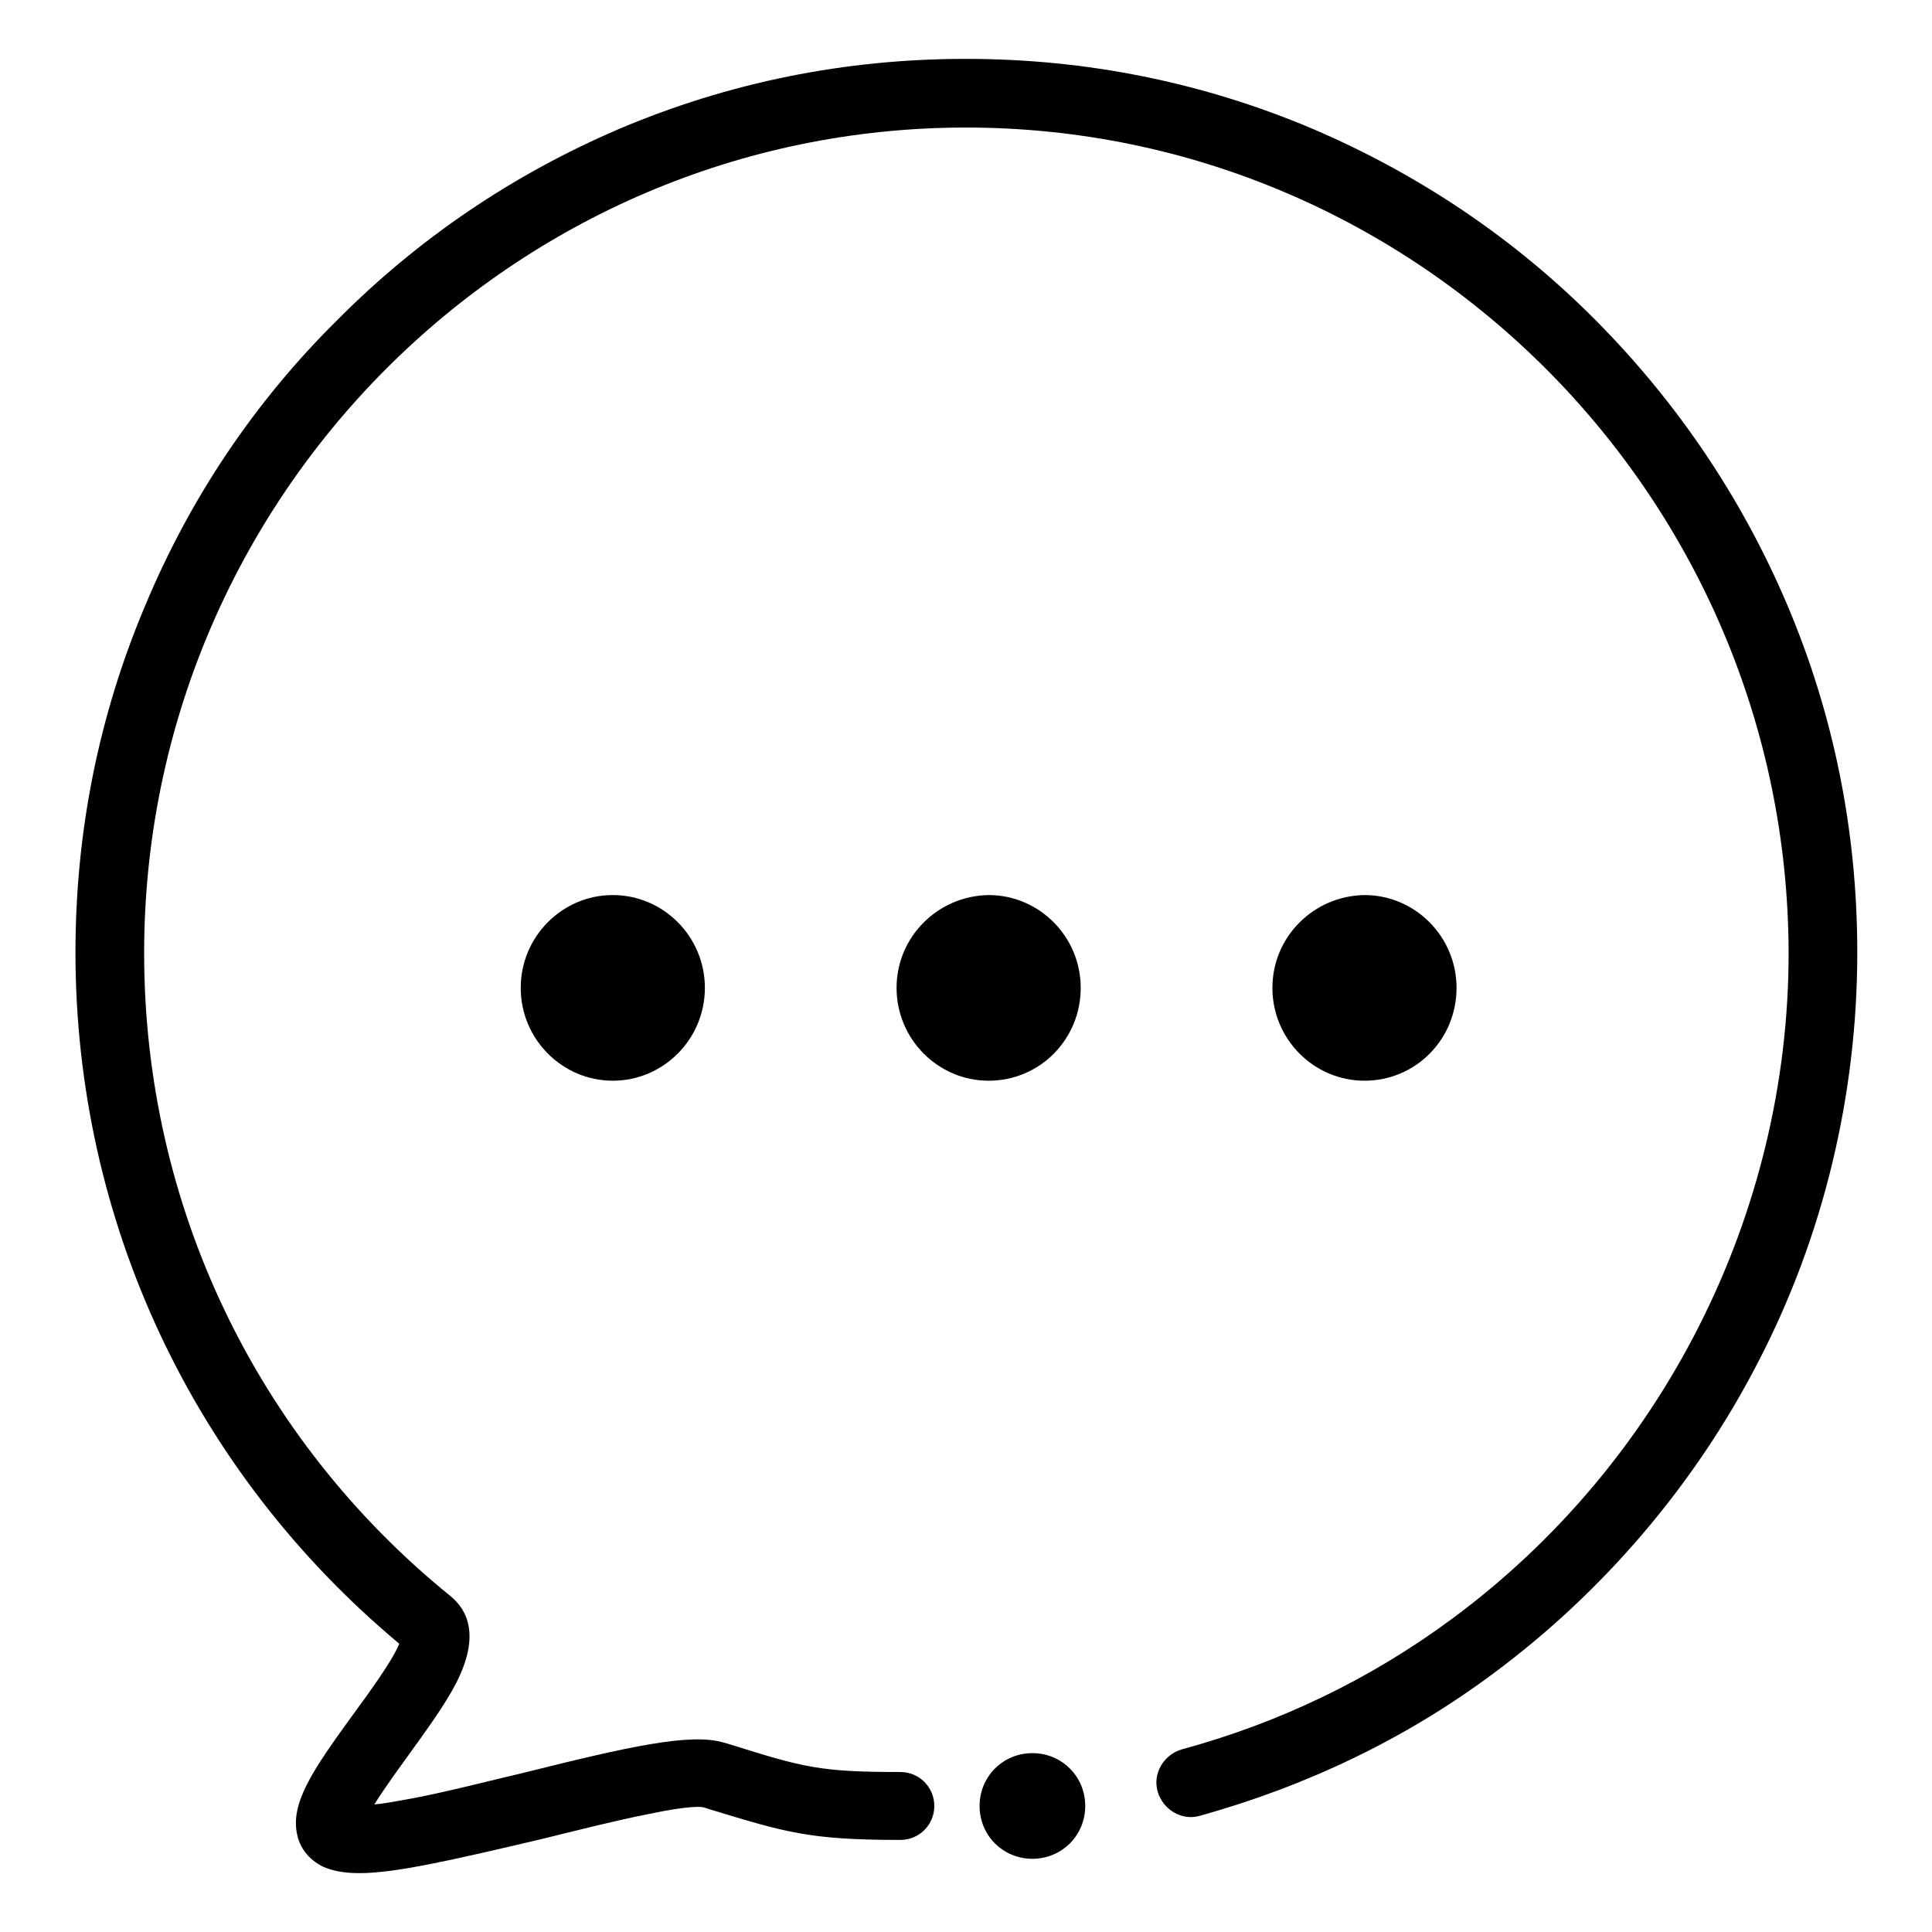 <?xml version="1.0" encoding="utf-8"?>
<!-- Svg Vector Icons : http://www.onlinewebfonts.com/icon -->
<!DOCTYPE svg PUBLIC "-//W3C//DTD SVG 1.1//EN" "http://www.w3.org/Graphics/SVG/1.1/DTD/svg11.dtd">
<svg version="1.1" xmlns="http://www.w3.org/2000/svg" xmlns:xlink="http://www.w3.org/1999/xlink" x="0px" y="0px" viewBox="0 0 256 256" enable-background="new 0 0 256 256" xml:space="preserve">
<g> <path fill="#000000" d="M47.6,248.2c-2,0-3.6-0.3-4.9-0.9c-1.7-0.9-2.9-2.3-3.3-4.1c-1-4.2,2-8.6,7.3-15.9c1.9-2.6,5.3-7.2,6.2-9.5 C25.6,195,10,161.8,10,126.2c0-16,3.1-31.5,9.3-46.1c5.9-14.1,14.4-26.8,25.3-37.6C55.4,31.6,68,23.1,82,17.1 c14.6-6.2,30-9.3,46-9.3c15.9,0,31.4,3.1,46,9.3c14,6,26.7,14.5,37.5,25.4c10.8,10.9,19.3,23.5,25.3,37.6 c6.2,14.6,9.3,30.1,9.3,46.1c0,18.9-4.5,37.7-13.2,54.4c-8.3,16.1-20.5,30.4-35.1,41.2c-11.7,8.7-24.8,14.9-38.8,18.8 c-2.4,0.7-4.9-0.8-5.6-3.2c-0.7-2.4,0.8-4.9,3.2-5.6c12.9-3.5,25-9.3,35.8-17.3c27.9-20.6,44.6-53.6,44.6-88.2 C236.9,66,188,16.9,128,16.9C68,16.9,19.1,66,19.1,126.3c0,33.3,14.8,64.3,40.6,85.2c2.2,1.8,4,5.2,0.7,11.6 c-1.5,2.9-4,6.3-6.3,9.5c-1.3,1.8-3.2,4.4-4.5,6.5c1.2-0.1,2.8-0.4,5-0.8c4.3-0.8,9.7-2.2,14.8-3.4c14-3.5,22.1-5.3,26.5-4l0.7,0.2 c9.9,3.1,12,3.7,22.7,3.7c2.5,0,4.5,2,4.5,4.5c0,2.5-2,4.5-4.5,4.5c-12.1,0-15.2-1-25.4-4.1l-0.6-0.2c-0.3-0.1-1.9-0.3-7.5,0.9 c-4.1,0.8-9.2,2.1-14.1,3.3C59.8,246.5,52.4,248.2,47.6,248.2L47.6,248.2z M93.2,239.4C93.2,239.5,93.2,239.5,93.2,239.4z  M129.8,239.3c0,3.9,3.1,7,7,7c3.9,0,7-3.1,7-7s-3.1-7-7-7C132.9,232.3,129.8,235.4,129.8,239.3z M69,130.9 c0,6.8,5.5,12.3,12.2,12.3s12.2-5.5,12.2-12.3s-5.5-12.3-12.2-12.3S69,124.1,69,130.9z M118.8,130.9c0,6.8,5.5,12.3,12.2,12.3 c6.8,0,12.2-5.5,12.2-12.3s-5.5-12.3-12.2-12.3C124.3,118.7,118.8,124.1,118.8,130.9z M168.6,130.9c0,6.8,5.5,12.3,12.2,12.3 c6.8,0,12.2-5.5,12.2-12.3s-5.5-12.3-12.2-12.3C174.1,118.7,168.6,124.1,168.6,130.9z"/></g>
</svg>